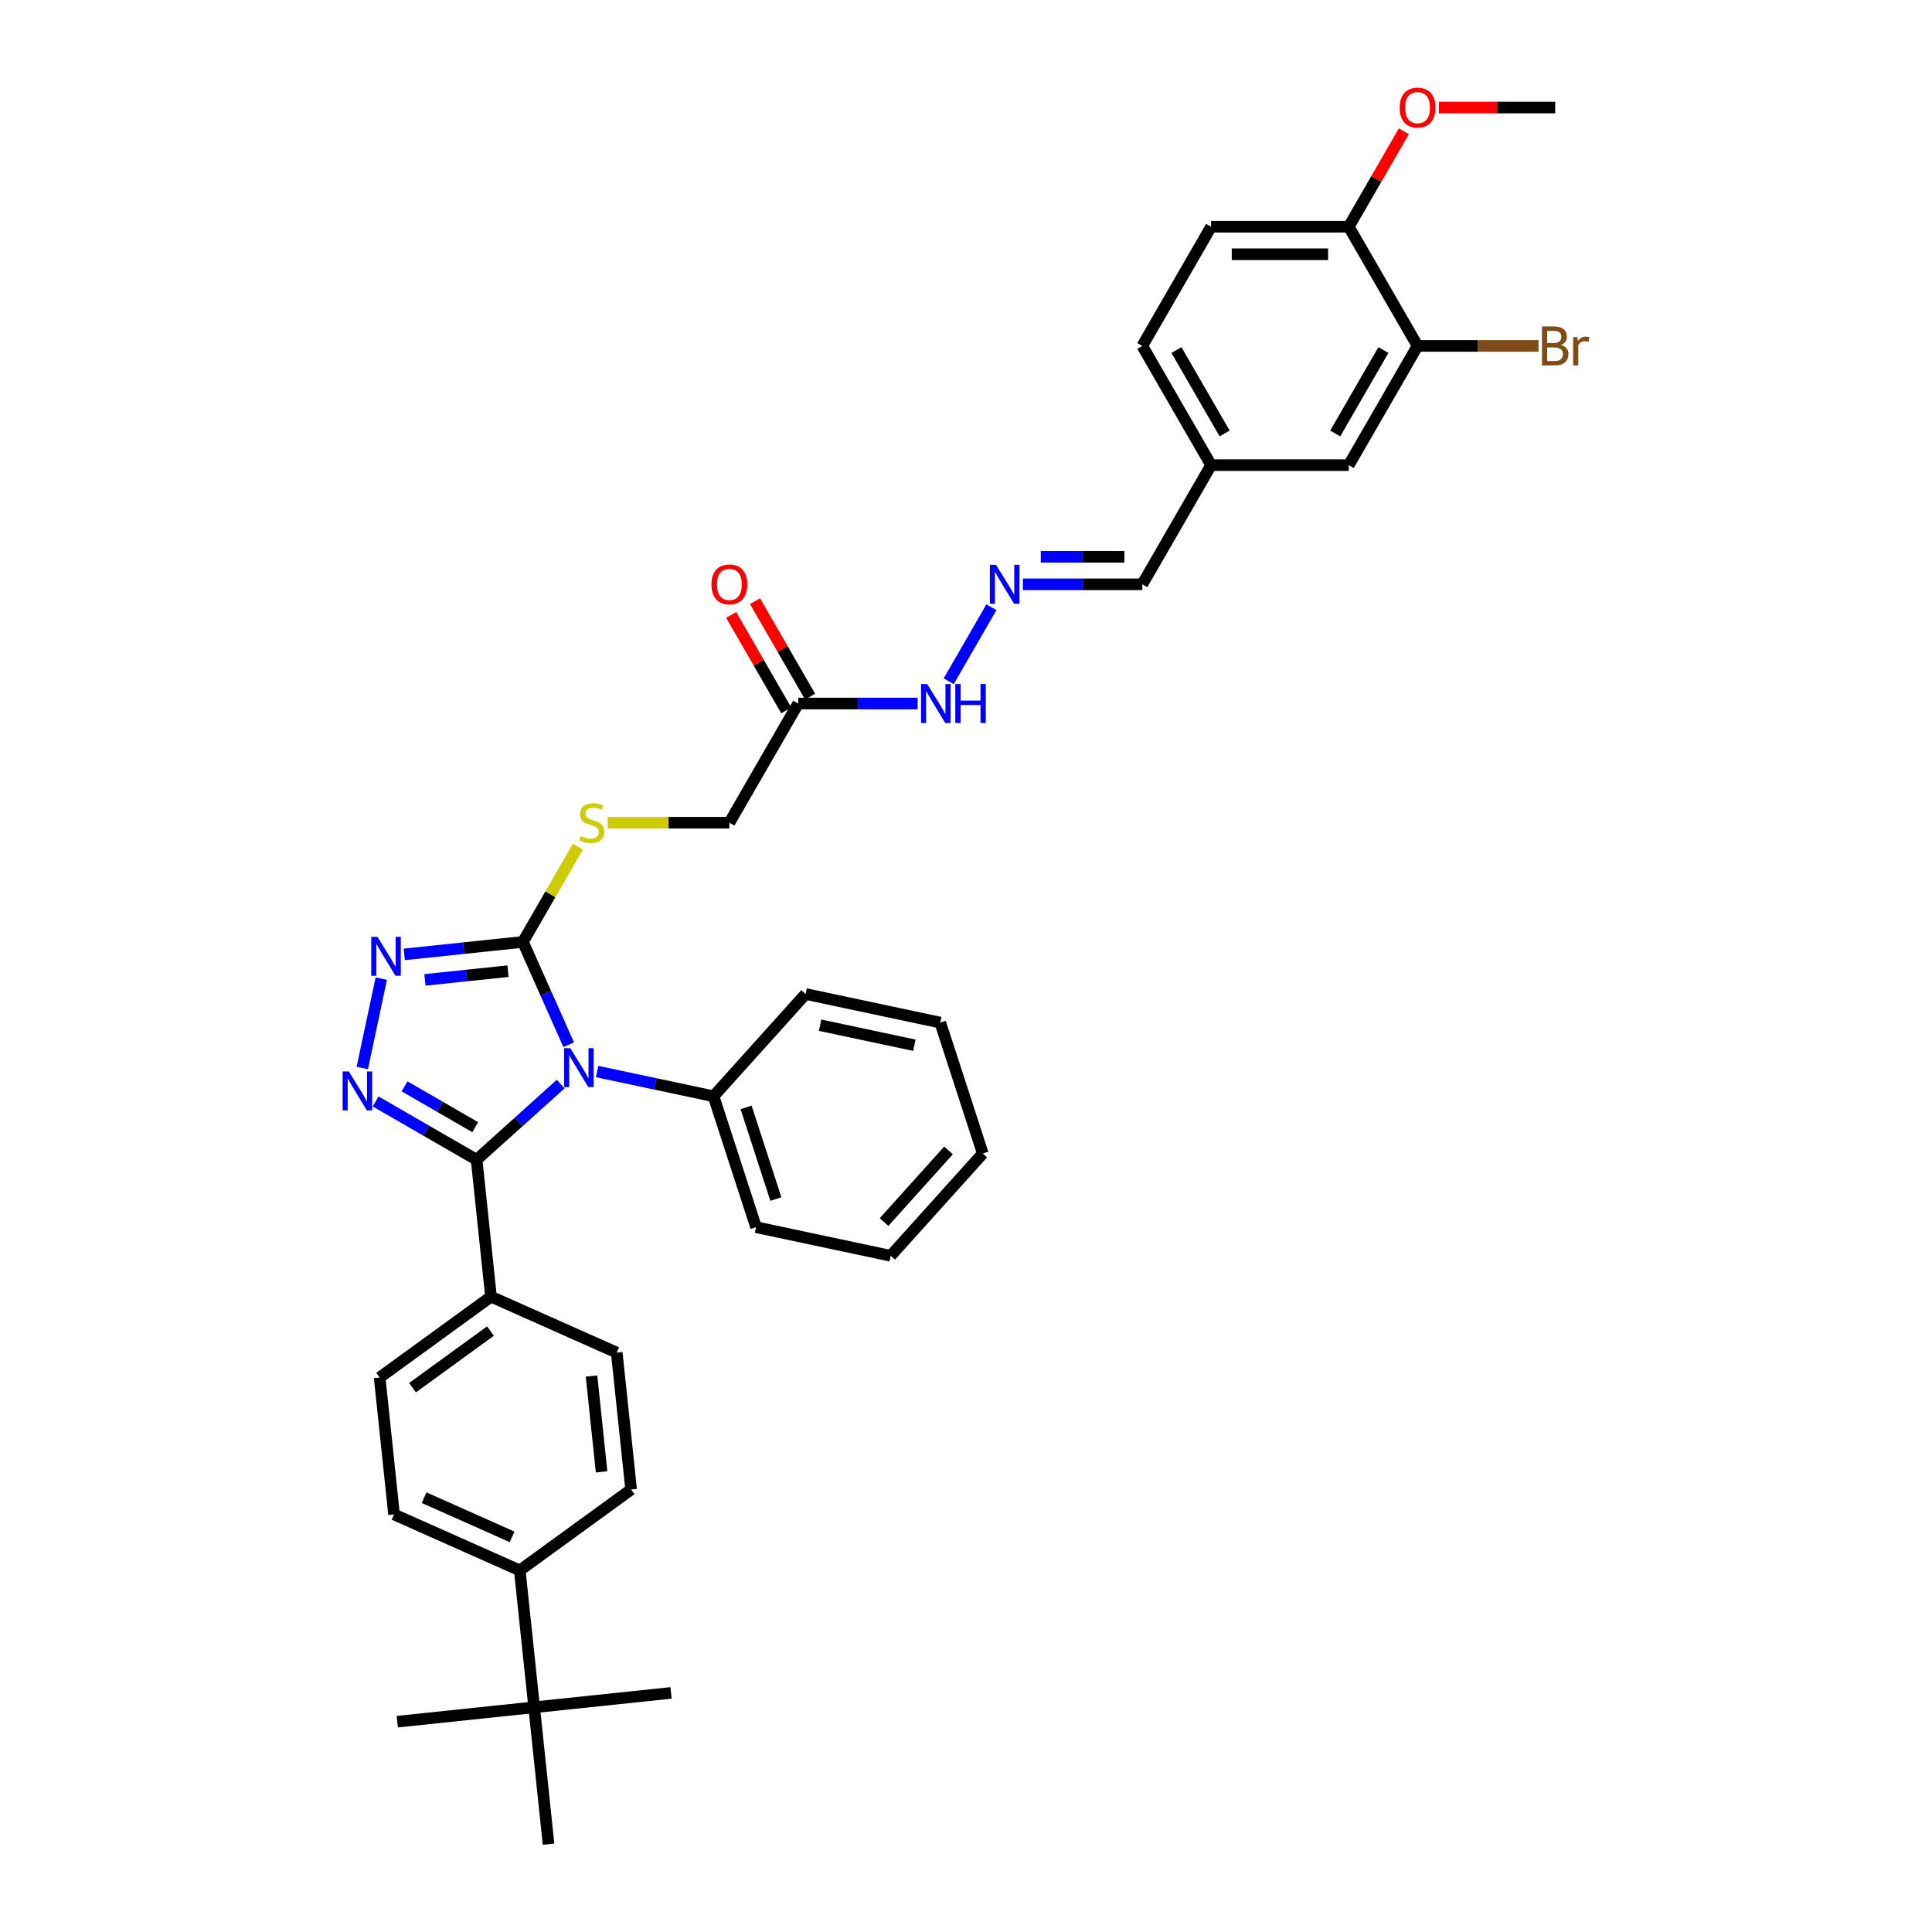 <?xml version='1.0' encoding='iso-8859-1'?>
<svg version='1.1' baseProfile='full'
              xmlns='http://www.w3.org/2000/svg'
                      xmlns:rdkit='http://www.rdkit.org/xml'
                      xmlns:xlink='http://www.w3.org/1999/xlink'
                  xml:space='preserve'
width='1000px' height='1000px' viewBox='0 0 1000 1000'>
<!-- END OF HEADER -->
<rect style='opacity:1.0;fill:#FFFFFF;stroke:none' width='1000' height='1000' x='0' y='0'> </rect>
<path class='bond-0' d='M 290.204,561.111 L 268.449,580.7' style='fill:none;fill-rule:evenodd;stroke:#0000FF;stroke-width:6px;stroke-linecap:butt;stroke-linejoin:miter;stroke-opacity:1' />
<path class='bond-0' d='M 268.449,580.7 L 246.694,600.288' style='fill:none;fill-rule:evenodd;stroke:#000000;stroke-width:6px;stroke-linecap:butt;stroke-linejoin:miter;stroke-opacity:1' />
<path class='bond-2' d='M 294.352,540.75 L 282.506,514.143' style='fill:none;fill-rule:evenodd;stroke:#0000FF;stroke-width:6px;stroke-linecap:butt;stroke-linejoin:miter;stroke-opacity:1' />
<path class='bond-2' d='M 282.506,514.143 L 270.66,487.536' style='fill:none;fill-rule:evenodd;stroke:#000000;stroke-width:6px;stroke-linecap:butt;stroke-linejoin:miter;stroke-opacity:1' />
<path class='bond-7' d='M 309.069,554.623 L 339.195,561.027' style='fill:none;fill-rule:evenodd;stroke:#0000FF;stroke-width:6px;stroke-linecap:butt;stroke-linejoin:miter;stroke-opacity:1' />
<path class='bond-7' d='M 339.195,561.027 L 369.321,567.43' style='fill:none;fill-rule:evenodd;stroke:#000000;stroke-width:6px;stroke-linecap:butt;stroke-linejoin:miter;stroke-opacity:1' />
<path class='bond-1' d='M 246.694,600.288 L 220.561,585.201' style='fill:none;fill-rule:evenodd;stroke:#000000;stroke-width:6px;stroke-linecap:butt;stroke-linejoin:miter;stroke-opacity:1' />
<path class='bond-1' d='M 220.561,585.201 L 194.429,570.113' style='fill:none;fill-rule:evenodd;stroke:#0000FF;stroke-width:6px;stroke-linecap:butt;stroke-linejoin:miter;stroke-opacity:1' />
<path class='bond-1' d='M 245.978,583.423 L 227.686,572.862' style='fill:none;fill-rule:evenodd;stroke:#000000;stroke-width:6px;stroke-linecap:butt;stroke-linejoin:miter;stroke-opacity:1' />
<path class='bond-1' d='M 227.686,572.862 L 209.393,562.3' style='fill:none;fill-rule:evenodd;stroke:#0000FF;stroke-width:6px;stroke-linecap:butt;stroke-linejoin:miter;stroke-opacity:1' />
<path class='bond-6' d='M 246.694,600.288 L 254.141,671.14' style='fill:none;fill-rule:evenodd;stroke:#000000;stroke-width:6px;stroke-linecap:butt;stroke-linejoin:miter;stroke-opacity:1' />
<path class='bond-36' d='M 187.519,552.799 L 197.35,506.548' style='fill:none;fill-rule:evenodd;stroke:#0000FF;stroke-width:6px;stroke-linecap:butt;stroke-linejoin:miter;stroke-opacity:1' />
<path class='bond-3' d='M 270.66,487.536 L 239.951,490.764' style='fill:none;fill-rule:evenodd;stroke:#000000;stroke-width:6px;stroke-linecap:butt;stroke-linejoin:miter;stroke-opacity:1' />
<path class='bond-3' d='M 239.951,490.764 L 209.241,493.991' style='fill:none;fill-rule:evenodd;stroke:#0000FF;stroke-width:6px;stroke-linecap:butt;stroke-linejoin:miter;stroke-opacity:1' />
<path class='bond-3' d='M 262.937,502.675 L 241.44,504.934' style='fill:none;fill-rule:evenodd;stroke:#000000;stroke-width:6px;stroke-linecap:butt;stroke-linejoin:miter;stroke-opacity:1' />
<path class='bond-3' d='M 241.44,504.934 L 219.943,507.193' style='fill:none;fill-rule:evenodd;stroke:#0000FF;stroke-width:6px;stroke-linecap:butt;stroke-linejoin:miter;stroke-opacity:1' />
<path class='bond-5' d='M 270.66,487.536 L 284.896,462.878' style='fill:none;fill-rule:evenodd;stroke:#000000;stroke-width:6px;stroke-linecap:butt;stroke-linejoin:miter;stroke-opacity:1' />
<path class='bond-5' d='M 284.896,462.878 L 299.132,438.221' style='fill:none;fill-rule:evenodd;stroke:#CCCC00;stroke-width:6px;stroke-linecap:butt;stroke-linejoin:miter;stroke-opacity:1' />
<path class='bond-4' d='M 413.143,364.142 L 377.523,425.839' style='fill:none;fill-rule:evenodd;stroke:#000000;stroke-width:6px;stroke-linecap:butt;stroke-linejoin:miter;stroke-opacity:1' />
<path class='bond-12' d='M 413.143,364.142 L 444.048,364.142' style='fill:none;fill-rule:evenodd;stroke:#000000;stroke-width:6px;stroke-linecap:butt;stroke-linejoin:miter;stroke-opacity:1' />
<path class='bond-12' d='M 444.048,364.142 L 474.953,364.142' style='fill:none;fill-rule:evenodd;stroke:#0000FF;stroke-width:6px;stroke-linecap:butt;stroke-linejoin:miter;stroke-opacity:1' />
<path class='bond-15' d='M 419.313,360.58 L 405.052,335.879' style='fill:none;fill-rule:evenodd;stroke:#000000;stroke-width:6px;stroke-linecap:butt;stroke-linejoin:miter;stroke-opacity:1' />
<path class='bond-15' d='M 405.052,335.879 L 390.792,311.179' style='fill:none;fill-rule:evenodd;stroke:#FF0000;stroke-width:6px;stroke-linecap:butt;stroke-linejoin:miter;stroke-opacity:1' />
<path class='bond-15' d='M 406.974,367.704 L 392.713,343.004' style='fill:none;fill-rule:evenodd;stroke:#000000;stroke-width:6px;stroke-linecap:butt;stroke-linejoin:miter;stroke-opacity:1' />
<path class='bond-15' d='M 392.713,343.004 L 378.452,318.303' style='fill:none;fill-rule:evenodd;stroke:#FF0000;stroke-width:6px;stroke-linecap:butt;stroke-linejoin:miter;stroke-opacity:1' />
<path class='bond-16' d='M 314.531,425.839 L 346.027,425.839' style='fill:none;fill-rule:evenodd;stroke:#CCCC00;stroke-width:6px;stroke-linecap:butt;stroke-linejoin:miter;stroke-opacity:1' />
<path class='bond-16' d='M 346.027,425.839 L 377.523,425.839' style='fill:none;fill-rule:evenodd;stroke:#000000;stroke-width:6px;stroke-linecap:butt;stroke-linejoin:miter;stroke-opacity:1' />
<path class='bond-17' d='M 254.141,671.14 L 319.223,700.116' style='fill:none;fill-rule:evenodd;stroke:#000000;stroke-width:6px;stroke-linecap:butt;stroke-linejoin:miter;stroke-opacity:1' />
<path class='bond-18' d='M 254.141,671.14 L 196.505,713.015' style='fill:none;fill-rule:evenodd;stroke:#000000;stroke-width:6px;stroke-linecap:butt;stroke-linejoin:miter;stroke-opacity:1' />
<path class='bond-18' d='M 253.87,688.948 L 213.525,718.261' style='fill:none;fill-rule:evenodd;stroke:#000000;stroke-width:6px;stroke-linecap:butt;stroke-linejoin:miter;stroke-opacity:1' />
<path class='bond-30' d='M 369.321,567.43 L 391.336,635.185' style='fill:none;fill-rule:evenodd;stroke:#000000;stroke-width:6px;stroke-linecap:butt;stroke-linejoin:miter;stroke-opacity:1' />
<path class='bond-30' d='M 386.175,573.191 L 401.585,620.619' style='fill:none;fill-rule:evenodd;stroke:#000000;stroke-width:6px;stroke-linecap:butt;stroke-linejoin:miter;stroke-opacity:1' />
<path class='bond-31' d='M 369.321,567.43 L 416.991,514.488' style='fill:none;fill-rule:evenodd;stroke:#000000;stroke-width:6px;stroke-linecap:butt;stroke-linejoin:miter;stroke-opacity:1' />
<path class='bond-8' d='M 513.153,314.314 L 491.04,352.616' style='fill:none;fill-rule:evenodd;stroke:#0000FF;stroke-width:6px;stroke-linecap:butt;stroke-linejoin:miter;stroke-opacity:1' />
<path class='bond-22' d='M 529.438,302.445 L 560.343,302.445' style='fill:none;fill-rule:evenodd;stroke:#0000FF;stroke-width:6px;stroke-linecap:butt;stroke-linejoin:miter;stroke-opacity:1' />
<path class='bond-22' d='M 560.343,302.445 L 591.248,302.445' style='fill:none;fill-rule:evenodd;stroke:#000000;stroke-width:6px;stroke-linecap:butt;stroke-linejoin:miter;stroke-opacity:1' />
<path class='bond-22' d='M 538.71,288.196 L 560.343,288.196' style='fill:none;fill-rule:evenodd;stroke:#0000FF;stroke-width:6px;stroke-linecap:butt;stroke-linejoin:miter;stroke-opacity:1' />
<path class='bond-22' d='M 560.343,288.196 L 581.976,288.196' style='fill:none;fill-rule:evenodd;stroke:#000000;stroke-width:6px;stroke-linecap:butt;stroke-linejoin:miter;stroke-opacity:1' />
<path class='bond-9' d='M 733.731,179.051 L 698.11,240.748' style='fill:none;fill-rule:evenodd;stroke:#000000;stroke-width:6px;stroke-linecap:butt;stroke-linejoin:miter;stroke-opacity:1' />
<path class='bond-9' d='M 716.048,181.181 L 691.114,224.369' style='fill:none;fill-rule:evenodd;stroke:#000000;stroke-width:6px;stroke-linecap:butt;stroke-linejoin:miter;stroke-opacity:1' />
<path class='bond-24' d='M 733.731,179.051 L 765.034,179.051' style='fill:none;fill-rule:evenodd;stroke:#000000;stroke-width:6px;stroke-linecap:butt;stroke-linejoin:miter;stroke-opacity:1' />
<path class='bond-24' d='M 765.034,179.051 L 796.338,179.051' style='fill:none;fill-rule:evenodd;stroke:#7F4C19;stroke-width:6px;stroke-linecap:butt;stroke-linejoin:miter;stroke-opacity:1' />
<path class='bond-39' d='M 733.731,179.051 L 698.11,117.353' style='fill:none;fill-rule:evenodd;stroke:#000000;stroke-width:6px;stroke-linecap:butt;stroke-linejoin:miter;stroke-opacity:1' />
<path class='bond-10' d='M 276.481,883.694 L 269.034,812.843' style='fill:none;fill-rule:evenodd;stroke:#000000;stroke-width:6px;stroke-linecap:butt;stroke-linejoin:miter;stroke-opacity:1' />
<path class='bond-27' d='M 276.481,883.694 L 205.629,891.141' style='fill:none;fill-rule:evenodd;stroke:#000000;stroke-width:6px;stroke-linecap:butt;stroke-linejoin:miter;stroke-opacity:1' />
<path class='bond-28' d='M 276.481,883.694 L 347.332,876.247' style='fill:none;fill-rule:evenodd;stroke:#000000;stroke-width:6px;stroke-linecap:butt;stroke-linejoin:miter;stroke-opacity:1' />
<path class='bond-29' d='M 276.481,883.694 L 283.928,954.545' style='fill:none;fill-rule:evenodd;stroke:#000000;stroke-width:6px;stroke-linecap:butt;stroke-linejoin:miter;stroke-opacity:1' />
<path class='bond-11' d='M 269.034,812.843 L 203.952,783.866' style='fill:none;fill-rule:evenodd;stroke:#000000;stroke-width:6px;stroke-linecap:butt;stroke-linejoin:miter;stroke-opacity:1' />
<path class='bond-11' d='M 265.067,795.48 L 219.509,775.196' style='fill:none;fill-rule:evenodd;stroke:#000000;stroke-width:6px;stroke-linecap:butt;stroke-linejoin:miter;stroke-opacity:1' />
<path class='bond-38' d='M 269.034,812.843 L 326.67,770.968' style='fill:none;fill-rule:evenodd;stroke:#000000;stroke-width:6px;stroke-linecap:butt;stroke-linejoin:miter;stroke-opacity:1' />
<path class='bond-13' d='M 698.11,117.353 L 626.868,117.353' style='fill:none;fill-rule:evenodd;stroke:#000000;stroke-width:6px;stroke-linecap:butt;stroke-linejoin:miter;stroke-opacity:1' />
<path class='bond-13' d='M 687.424,131.602 L 637.555,131.602' style='fill:none;fill-rule:evenodd;stroke:#000000;stroke-width:6px;stroke-linecap:butt;stroke-linejoin:miter;stroke-opacity:1' />
<path class='bond-26' d='M 698.11,117.353 L 712.371,92.653' style='fill:none;fill-rule:evenodd;stroke:#000000;stroke-width:6px;stroke-linecap:butt;stroke-linejoin:miter;stroke-opacity:1' />
<path class='bond-26' d='M 712.371,92.653 L 726.632,67.953' style='fill:none;fill-rule:evenodd;stroke:#FF0000;stroke-width:6px;stroke-linecap:butt;stroke-linejoin:miter;stroke-opacity:1' />
<path class='bond-14' d='M 698.11,240.748 L 626.868,240.748' style='fill:none;fill-rule:evenodd;stroke:#000000;stroke-width:6px;stroke-linecap:butt;stroke-linejoin:miter;stroke-opacity:1' />
<path class='bond-20' d='M 319.223,700.116 L 326.67,770.968' style='fill:none;fill-rule:evenodd;stroke:#000000;stroke-width:6px;stroke-linecap:butt;stroke-linejoin:miter;stroke-opacity:1' />
<path class='bond-20' d='M 306.17,712.234 L 311.383,761.83' style='fill:none;fill-rule:evenodd;stroke:#000000;stroke-width:6px;stroke-linecap:butt;stroke-linejoin:miter;stroke-opacity:1' />
<path class='bond-19' d='M 196.505,713.015 L 203.952,783.866' style='fill:none;fill-rule:evenodd;stroke:#000000;stroke-width:6px;stroke-linecap:butt;stroke-linejoin:miter;stroke-opacity:1' />
<path class='bond-21' d='M 626.868,117.353 L 591.248,179.051' style='fill:none;fill-rule:evenodd;stroke:#000000;stroke-width:6px;stroke-linecap:butt;stroke-linejoin:miter;stroke-opacity:1' />
<path class='bond-23' d='M 591.248,302.445 L 626.868,240.748' style='fill:none;fill-rule:evenodd;stroke:#000000;stroke-width:6px;stroke-linecap:butt;stroke-linejoin:miter;stroke-opacity:1' />
<path class='bond-25' d='M 626.868,240.748 L 591.248,179.051' style='fill:none;fill-rule:evenodd;stroke:#000000;stroke-width:6px;stroke-linecap:butt;stroke-linejoin:miter;stroke-opacity:1' />
<path class='bond-25' d='M 633.865,224.369 L 608.93,181.181' style='fill:none;fill-rule:evenodd;stroke:#000000;stroke-width:6px;stroke-linecap:butt;stroke-linejoin:miter;stroke-opacity:1' />
<path class='bond-32' d='M 744.773,55.656 L 774.873,55.656' style='fill:none;fill-rule:evenodd;stroke:#FF0000;stroke-width:6px;stroke-linecap:butt;stroke-linejoin:miter;stroke-opacity:1' />
<path class='bond-32' d='M 774.873,55.656 L 804.973,55.656' style='fill:none;fill-rule:evenodd;stroke:#000000;stroke-width:6px;stroke-linecap:butt;stroke-linejoin:miter;stroke-opacity:1' />
<path class='bond-33' d='M 391.336,635.185 L 461.021,649.997' style='fill:none;fill-rule:evenodd;stroke:#000000;stroke-width:6px;stroke-linecap:butt;stroke-linejoin:miter;stroke-opacity:1' />
<path class='bond-34' d='M 416.991,514.488 L 486.676,529.3' style='fill:none;fill-rule:evenodd;stroke:#000000;stroke-width:6px;stroke-linecap:butt;stroke-linejoin:miter;stroke-opacity:1' />
<path class='bond-34' d='M 424.482,530.646 L 473.261,541.015' style='fill:none;fill-rule:evenodd;stroke:#000000;stroke-width:6px;stroke-linecap:butt;stroke-linejoin:miter;stroke-opacity:1' />
<path class='bond-37' d='M 461.021,649.997 L 508.691,597.054' style='fill:none;fill-rule:evenodd;stroke:#000000;stroke-width:6px;stroke-linecap:butt;stroke-linejoin:miter;stroke-opacity:1' />
<path class='bond-37' d='M 457.583,632.522 L 490.952,595.462' style='fill:none;fill-rule:evenodd;stroke:#000000;stroke-width:6px;stroke-linecap:butt;stroke-linejoin:miter;stroke-opacity:1' />
<path class='bond-35' d='M 486.676,529.3 L 508.691,597.054' style='fill:none;fill-rule:evenodd;stroke:#000000;stroke-width:6px;stroke-linecap:butt;stroke-linejoin:miter;stroke-opacity:1' />
<path  class='atom-0' d='M 295.177 542.531
L 301.788 553.217
Q 302.444 554.271, 303.498 556.181
Q 304.552 558.09, 304.609 558.204
L 304.609 542.531
L 307.288 542.531
L 307.288 562.706
L 304.524 562.706
L 297.428 551.023
Q 296.602 549.655, 295.718 548.088
Q 294.863 546.52, 294.607 546.036
L 294.607 562.706
L 291.985 562.706
L 291.985 542.531
L 295.177 542.531
' fill='#0000FF'/>
<path  class='atom-2' d='M 180.537 554.58
L 187.148 565.266
Q 187.804 566.32, 188.858 568.23
Q 189.912 570.139, 189.969 570.253
L 189.969 554.58
L 192.648 554.58
L 192.648 574.755
L 189.884 574.755
L 182.788 563.072
Q 181.962 561.704, 181.078 560.137
Q 180.223 558.569, 179.967 558.085
L 179.967 574.755
L 177.345 574.755
L 177.345 554.58
L 180.537 554.58
' fill='#0000FF'/>
<path  class='atom-4' d='M 195.349 484.895
L 201.96 495.581
Q 202.616 496.636, 203.67 498.545
Q 204.724 500.454, 204.781 500.568
L 204.781 484.895
L 207.46 484.895
L 207.46 505.071
L 204.696 505.071
L 197.6 493.387
Q 196.774 492.019, 195.89 490.452
Q 195.035 488.884, 194.779 488.4
L 194.779 505.071
L 192.157 505.071
L 192.157 484.895
L 195.349 484.895
' fill='#0000FF'/>
<path  class='atom-6' d='M 300.582 432.764
Q 300.81 432.849, 301.75 433.248
Q 302.69 433.647, 303.716 433.903
Q 304.771 434.131, 305.796 434.131
Q 307.706 434.131, 308.817 433.22
Q 309.928 432.279, 309.928 430.655
Q 309.928 429.543, 309.358 428.86
Q 308.817 428.176, 307.962 427.805
Q 307.107 427.435, 305.682 427.007
Q 303.887 426.466, 302.804 425.953
Q 301.75 425.44, 300.98 424.357
Q 300.24 423.274, 300.24 421.45
Q 300.24 418.914, 301.949 417.347
Q 303.688 415.78, 307.107 415.78
Q 309.444 415.78, 312.094 416.891
L 311.439 419.085
Q 309.017 418.088, 307.193 418.088
Q 305.226 418.088, 304.144 418.914
Q 303.061 419.712, 303.089 421.108
Q 303.089 422.191, 303.631 422.847
Q 304.201 423.502, 304.999 423.873
Q 305.825 424.243, 307.193 424.671
Q 309.017 425.24, 310.099 425.81
Q 311.182 426.38, 311.952 427.549
Q 312.75 428.689, 312.75 430.655
Q 312.75 433.448, 310.869 434.958
Q 309.017 436.44, 305.91 436.44
Q 304.115 436.44, 302.747 436.041
Q 301.408 435.67, 299.812 435.015
L 300.582 432.764
' fill='#CCCC00'/>
<path  class='atom-9' d='M 515.546 292.357
L 522.157 303.043
Q 522.813 304.098, 523.867 306.007
Q 524.922 307.916, 524.979 308.03
L 524.979 292.357
L 527.657 292.357
L 527.657 312.533
L 524.893 312.533
L 517.797 300.849
Q 516.971 299.481, 516.088 297.914
Q 515.233 296.346, 514.976 295.862
L 514.976 312.533
L 512.355 312.533
L 512.355 292.357
L 515.546 292.357
' fill='#0000FF'/>
<path  class='atom-13' d='M 479.925 354.054
L 486.537 364.74
Q 487.192 365.795, 488.246 367.704
Q 489.301 369.613, 489.358 369.727
L 489.358 354.054
L 492.036 354.054
L 492.036 374.23
L 489.272 374.23
L 482.177 362.546
Q 481.35 361.178, 480.467 359.611
Q 479.612 358.044, 479.355 357.559
L 479.355 374.23
L 476.734 374.23
L 476.734 354.054
L 479.925 354.054
' fill='#0000FF'/>
<path  class='atom-13' d='M 494.459 354.054
L 497.194 354.054
L 497.194 362.631
L 507.51 362.631
L 507.51 354.054
L 510.246 354.054
L 510.246 374.23
L 507.51 374.23
L 507.51 364.911
L 497.194 364.911
L 497.194 374.23
L 494.459 374.23
L 494.459 354.054
' fill='#0000FF'/>
<path  class='atom-16' d='M 368.261 302.502
Q 368.261 297.657, 370.655 294.95
Q 373.049 292.243, 377.523 292.243
Q 381.997 292.243, 384.39 294.95
Q 386.784 297.657, 386.784 302.502
Q 386.784 307.403, 384.362 310.196
Q 381.94 312.96, 377.523 312.96
Q 373.077 312.96, 370.655 310.196
Q 368.261 307.432, 368.261 302.502
M 377.523 310.68
Q 380.6 310.68, 382.253 308.628
Q 383.934 306.548, 383.934 302.502
Q 383.934 298.541, 382.253 296.546
Q 380.6 294.523, 377.523 294.523
Q 374.445 294.523, 372.764 296.517
Q 371.111 298.512, 371.111 302.502
Q 371.111 306.577, 372.764 308.628
Q 374.445 310.68, 377.523 310.68
' fill='#FF0000'/>
<path  class='atom-25' d='M 807.922 178.538
Q 809.86 179.079, 810.829 180.276
Q 811.826 181.444, 811.826 183.183
Q 811.826 185.975, 810.031 187.571
Q 808.264 189.138, 804.901 189.138
L 798.119 189.138
L 798.119 168.963
L 804.075 168.963
Q 807.523 168.963, 809.261 170.359
Q 811 171.755, 811 174.32
Q 811 177.369, 807.922 178.538
M 800.826 171.242
L 800.826 177.569
L 804.075 177.569
Q 806.07 177.569, 807.096 176.771
Q 808.15 175.944, 808.15 174.32
Q 808.15 171.242, 804.075 171.242
L 800.826 171.242
M 804.901 186.859
Q 806.868 186.859, 807.922 185.918
Q 808.976 184.978, 808.976 183.183
Q 808.976 181.53, 807.808 180.703
Q 806.668 179.848, 804.474 179.848
L 800.826 179.848
L 800.826 186.859
L 804.901 186.859
' fill='#7F4C19'/>
<path  class='atom-25' d='M 816.414 174.491
L 816.727 176.514
Q 818.266 174.235, 820.774 174.235
Q 821.572 174.235, 822.655 174.52
L 822.227 176.913
Q 821.002 176.628, 820.318 176.628
Q 819.121 176.628, 818.323 177.113
Q 817.554 177.569, 816.927 178.68
L 816.927 189.138
L 814.248 189.138
L 814.248 174.491
L 816.414 174.491
' fill='#7F4C19'/>
<path  class='atom-27' d='M 724.469 55.713
Q 724.469 50.869, 726.863 48.162
Q 729.257 45.455, 733.731 45.455
Q 738.205 45.455, 740.599 48.162
Q 742.992 50.869, 742.992 55.713
Q 742.992 60.615, 740.57 63.407
Q 738.148 66.172, 733.731 66.172
Q 729.285 66.172, 726.863 63.407
Q 724.469 60.643, 724.469 55.713
M 733.731 63.892
Q 736.808 63.892, 738.461 61.84
Q 740.143 59.76, 740.143 55.713
Q 740.143 51.752, 738.461 49.758
Q 736.808 47.734, 733.731 47.734
Q 730.653 47.734, 728.972 49.729
Q 727.319 51.724, 727.319 55.713
Q 727.319 59.788, 728.972 61.84
Q 730.653 63.892, 733.731 63.892
' fill='#FF0000'/>
</svg>
